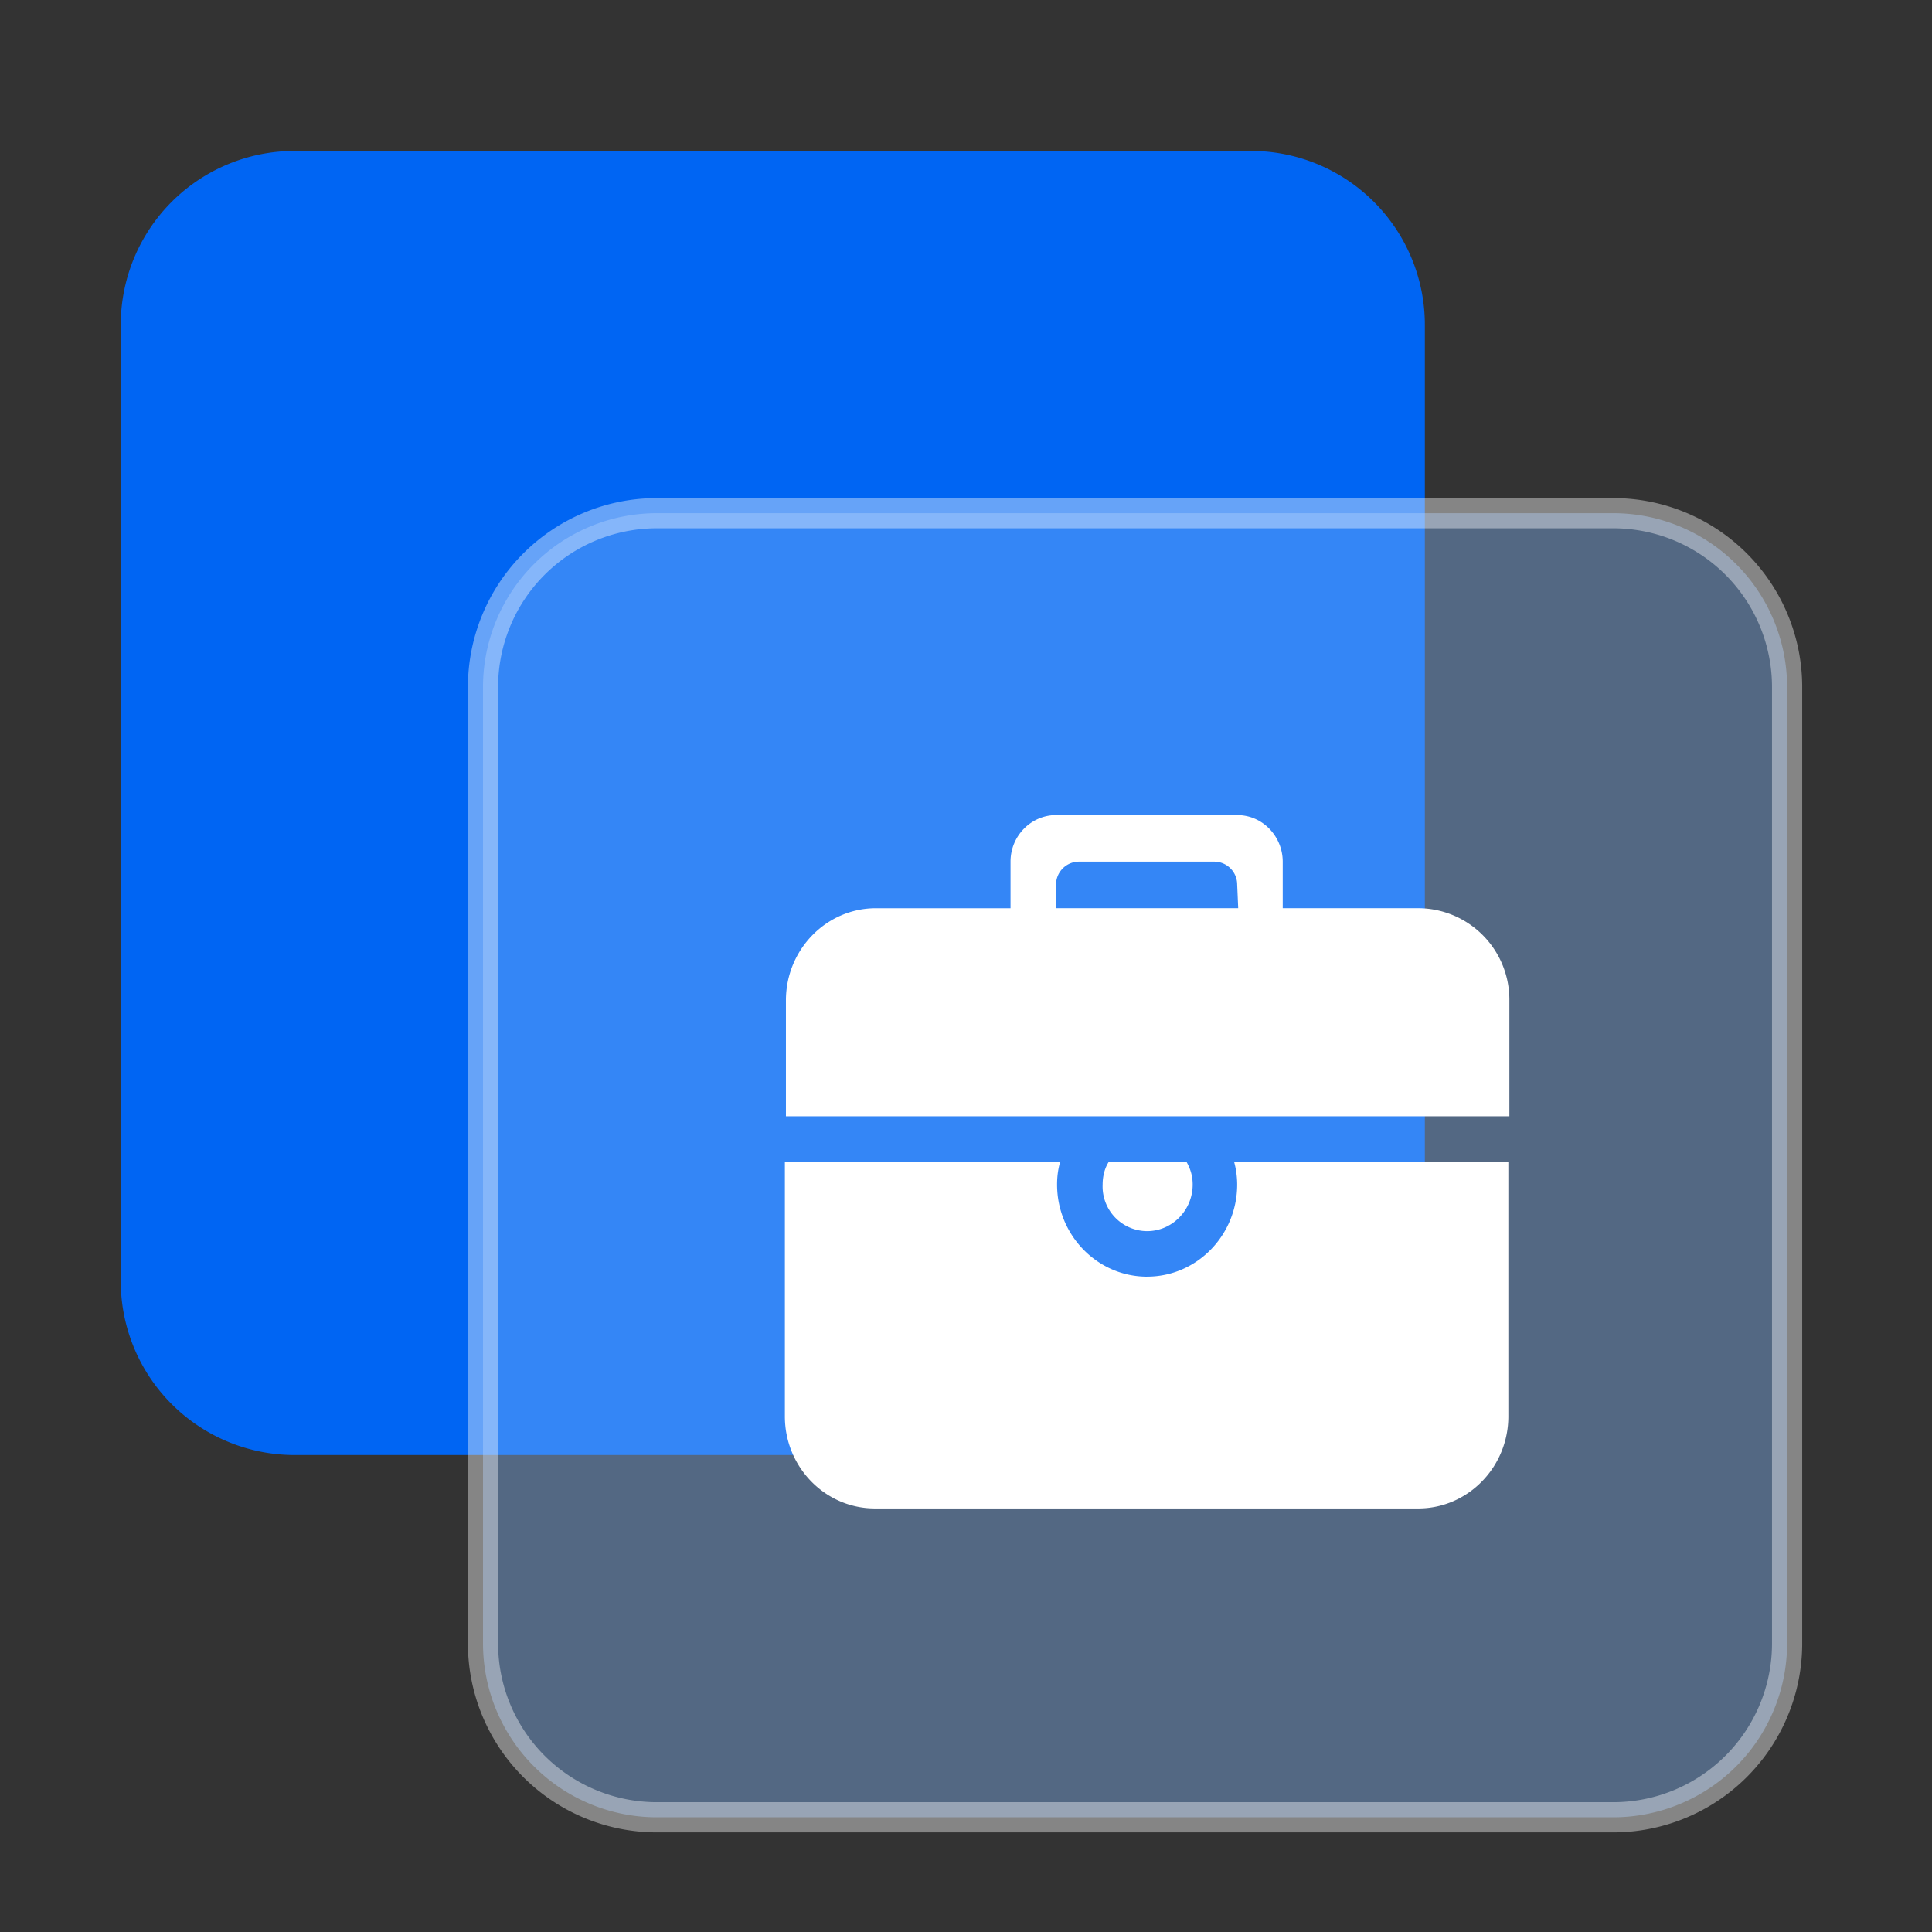 <?xml version="1.0" standalone="no"?><!DOCTYPE svg PUBLIC "-//W3C//DTD SVG 1.1//EN" "http://www.w3.org/Graphics/SVG/1.1/DTD/svg11.dtd"><svg t="1749447189980" class="icon" viewBox="0 0 1024 1024" version="1.1" xmlns="http://www.w3.org/2000/svg" p-id="3483" width="64" height="64" xmlns:xlink="http://www.w3.org/1999/xlink"><rect x="0" y="0" width="1024" height="1024" fill="#333333" stroke="none"/><path d="M663.04 80H156.16A92.16 92.16 0 0 0 64 172.16v506.88a92.16 92.16 0 0 0 92.16 92.16h506.88a92.16 92.16 0 0 0 92.16-92.16V172.16A92.16 92.16 0 0 0 663.04 80z" fill="#0065F3" p-id="3484"></path><path d="M855.04 272H348.16A92.16 92.16 0 0 0 256 364.16v506.88a92.16 92.16 0 0 0 92.16 92.16h506.88a92.16 92.16 0 0 0 92.16-92.16V364.16A92.16 92.16 0 0 0 855.04 272z" fill="#82B6FA" opacity=".4" p-id="3485"></path><path d="M348.16 280h506.88a84.16 84.16 0 0 1 84.16 84.16v506.88a84.16 84.16 0 0 1-84.16 84.16H348.16a84.16 84.16 0 0 1-84.16-84.16V364.16a84.16 84.16 0 0 1 84.16-84.16z m607.04 84.16a100.16 100.16 0 0 0-100.16-100.16H348.16a100.16 100.16 0 0 0-100.16 100.16v506.88a100.16 100.16 0 0 0 100.16 100.16h506.88a100.16 100.16 0 0 0 100.16-100.16V364.16z" fill="#FFFFFF" opacity=".4" p-id="3486"></path><path d="M679.872 481.36h71.856A48.48 48.48 0 0 1 800 530.208v61.44H416.56v-61.44c0-26.88 21.392-48.832 47.712-48.832h71.328v-24.672c0-13.712 10.96-24.688 24.128-24.688h96c13.712 0 24.144 11.52 24.144 24.688v24.688z m-120.16-12.608v12.608h96.56l-0.544-12.608a12.176 12.176 0 0 0-12.064-12.064h-71.872a12.176 12.176 0 0 0-12.064 12.064z m69.136 147.024c2.192 3.84 3.296 7.68 3.296 12.064 0 13.712-10.976 24.688-24.144 24.688a23.68 23.68 0 0 1-23.584-24.688c0-4.4 1.104-8.784 3.296-12.08h41.136zM608 676.64c26.336 0 47.728-21.936 47.728-48.816 0-3.84-0.544-8.224-1.648-12.08h145.376v134.96c0 26.88-21.408 48.8-47.728 48.8h-288C437.392 799.52 416 777.6 416 750.72v-134.944h145.92c-1.104 3.84-1.648 7.68-1.648 12.064 0 26.88 21.392 48.816 47.728 48.816z" fill="#FFFFFF" p-id="3487"></path></svg>